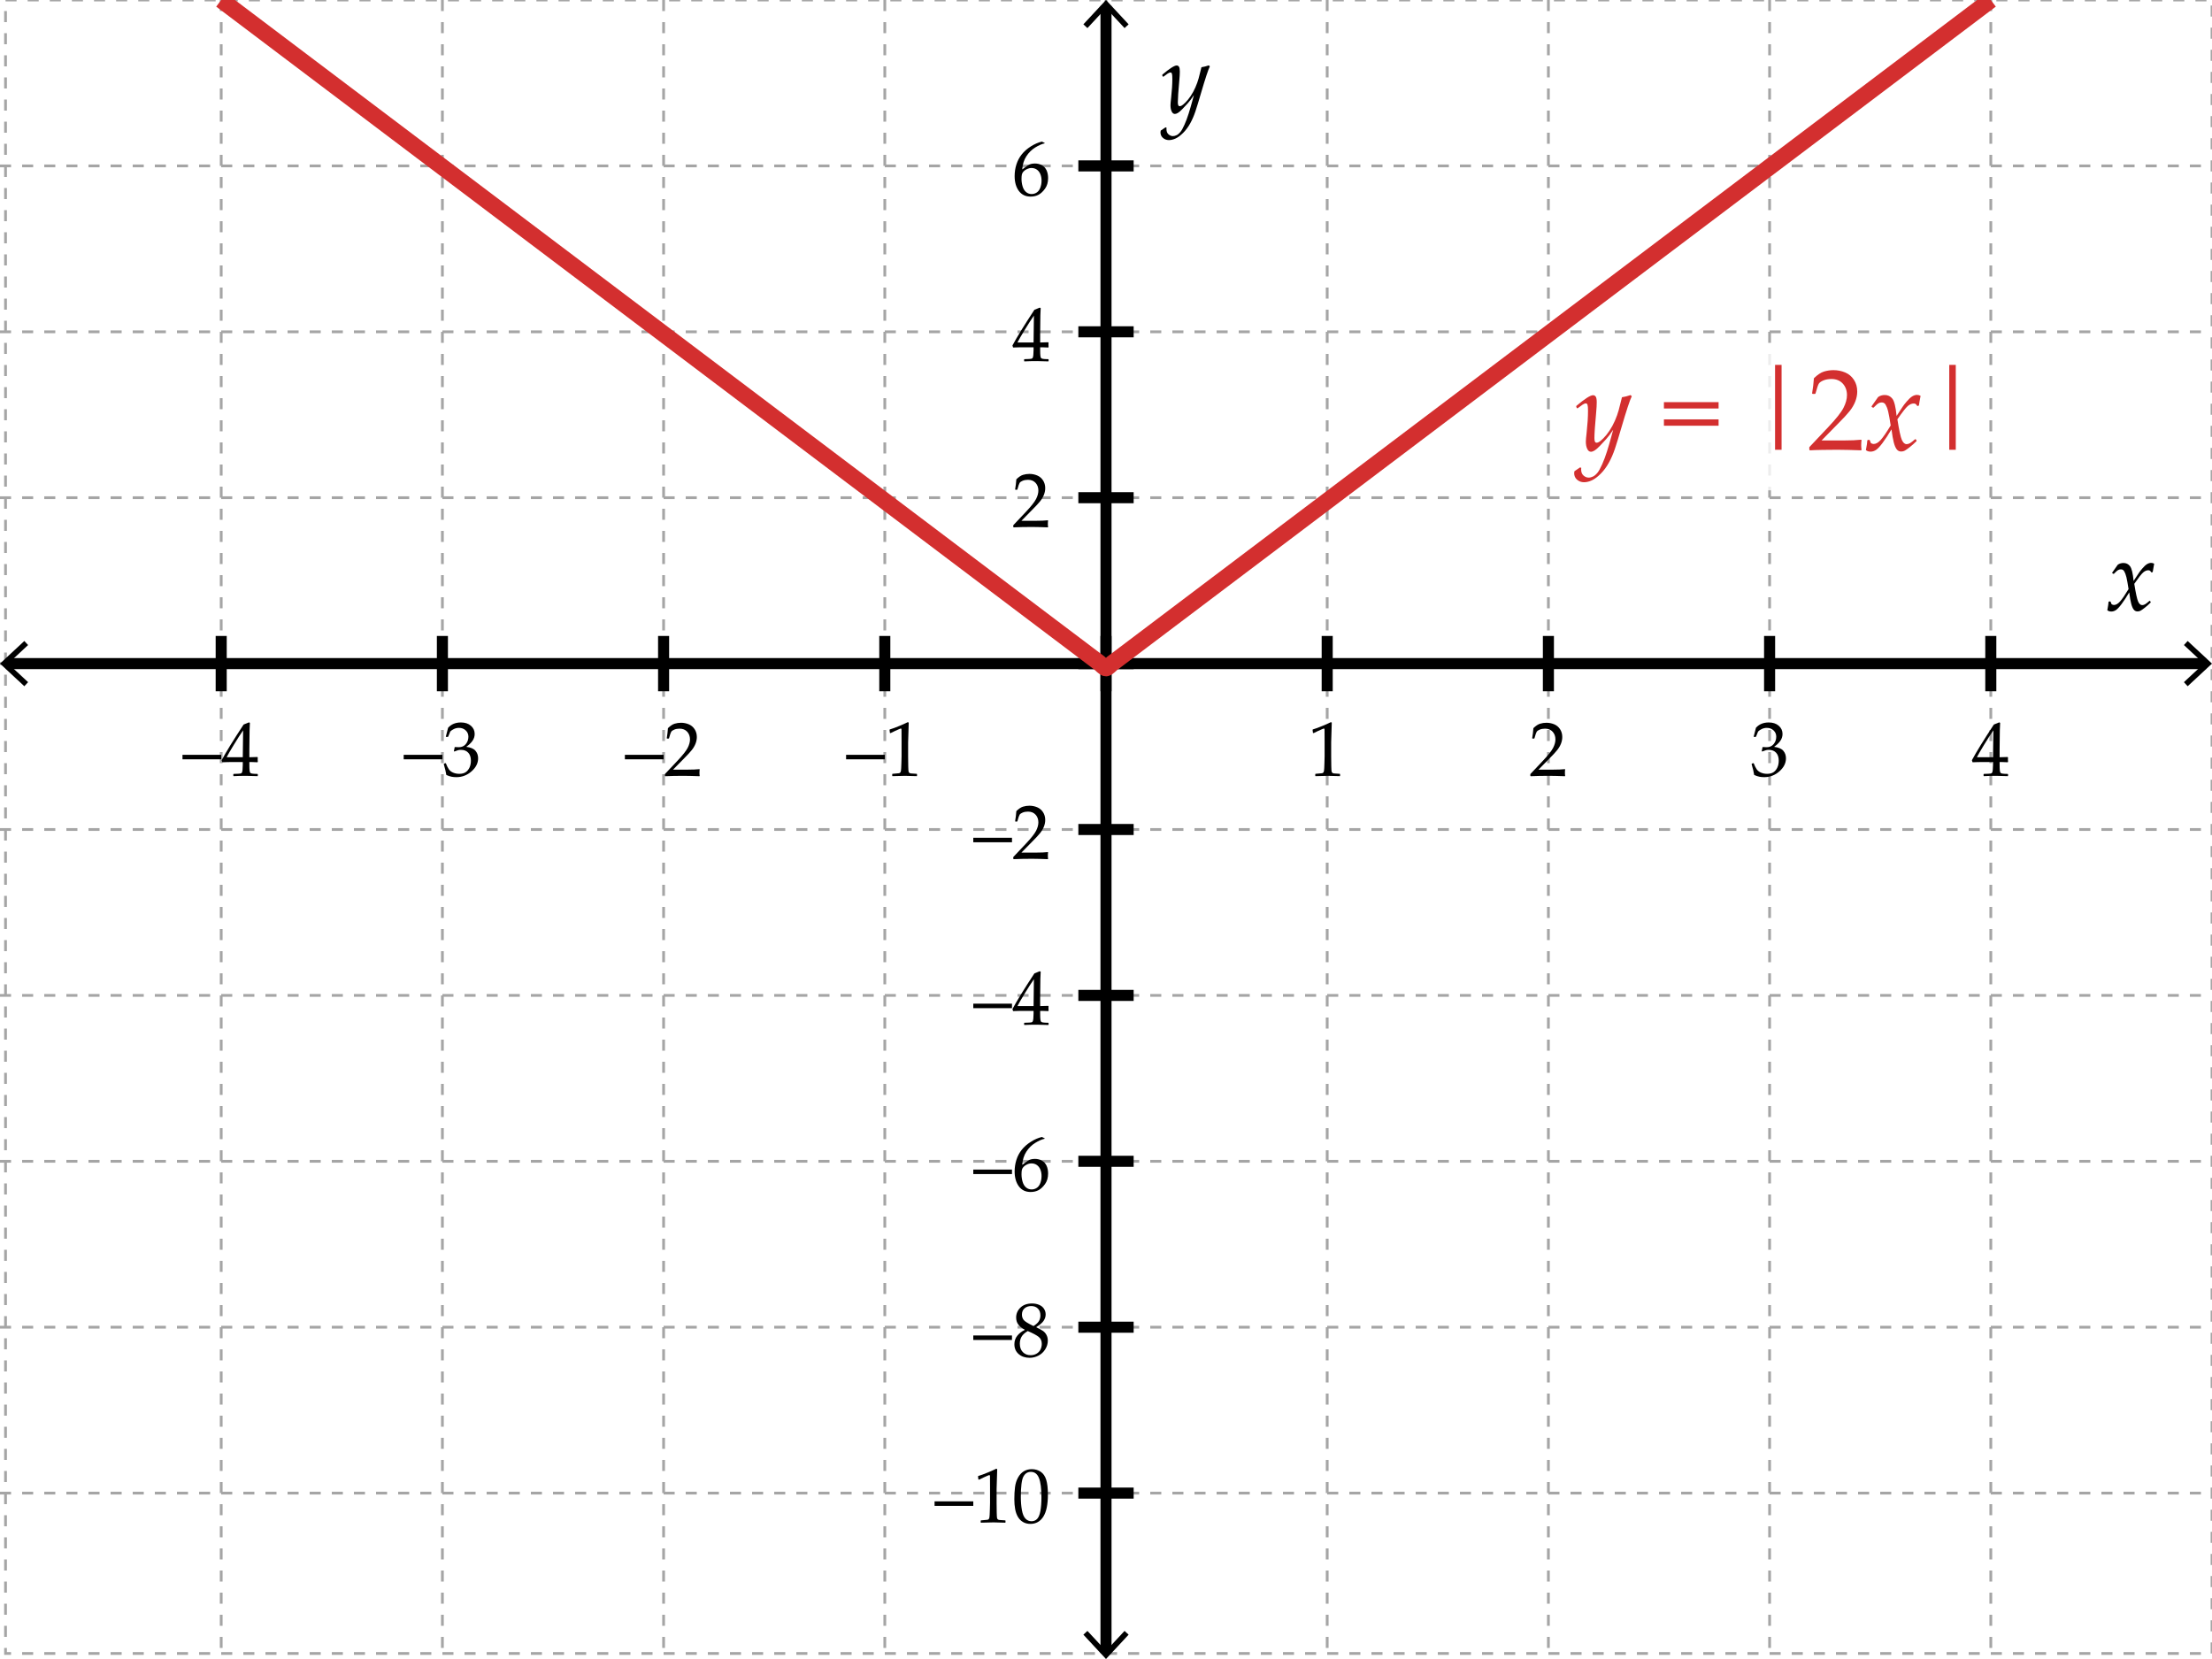 <?xml version="1.0" encoding="utf-8"?>
<!-- Generator: Adobe Illustrator 16.0.3, SVG Export Plug-In . SVG Version: 6.00 Build 0)  -->
<!DOCTYPE svg PUBLIC "-//W3C//DTD SVG 1.1//EN" "http://www.w3.org/Graphics/SVG/1.1/DTD/svg11.dtd">
<svg version="1.1" xmlns="http://www.w3.org/2000/svg" xmlns:xlink="http://www.w3.org/1999/xlink" x="0px" y="0px" width="400px"
	 height="300px" viewBox="0 0 400 300" enable-background="new 0 0 400 300" xml:space="preserve">
<g id="Background">
	<rect id="White_Background" fill="#FFFFFF" width="400" height="300"/>
</g>
<g id="Grids">
	<g id="Vertical_Grids">
		
			<line fill="#FFFFFF" stroke="#A5A5A5" stroke-width="0.5" stroke-miterlimit="10" stroke-dasharray="2" x1="40" y1="0" x2="40" y2="300"/>
		
			<line fill="#FFFFFF" stroke="#A5A5A5" stroke-width="0.5" stroke-miterlimit="10" stroke-dasharray="2" x1="80" y1="0" x2="80" y2="300"/>
		
			<line fill="#FFFFFF" stroke="#A5A5A5" stroke-width="0.5" stroke-miterlimit="10" stroke-dasharray="2" x1="120" y1="0" x2="120" y2="300"/>
		
			<line fill="#FFFFFF" stroke="#A5A5A5" stroke-width="0.5" stroke-miterlimit="10" stroke-dasharray="2" x1="160" y1="0" x2="160" y2="300"/>
		
			<line fill="#FFFFFF" stroke="#A5A5A5" stroke-width="0.5" stroke-miterlimit="10" stroke-dasharray="2" x1="200" y1="0" x2="200" y2="300"/>
		
			<line fill="#FFFFFF" stroke="#A5A5A5" stroke-width="0.5" stroke-miterlimit="10" stroke-dasharray="2" x1="240" y1="0" x2="240" y2="300"/>
		
			<line fill="#FFFFFF" stroke="#A5A5A5" stroke-width="0.5" stroke-miterlimit="10" stroke-dasharray="2" x1="280" y1="0" x2="280" y2="300"/>
		
			<line fill="#FFFFFF" stroke="#A5A5A5" stroke-width="0.5" stroke-miterlimit="10" stroke-dasharray="2" x1="320" y1="0" x2="320" y2="300"/>
		
			<line fill="#FFFFFF" stroke="#A5A5A5" stroke-width="0.5" stroke-miterlimit="10" stroke-dasharray="2" x1="360" y1="0" x2="360" y2="300"/>
	</g>
	<g id="Horizontal_Grids">
		
			<line fill="#FFFFFF" stroke="#A5A5A5" stroke-width="0.5" stroke-miterlimit="10" stroke-dasharray="2" x1="0" y1="270" x2="400" y2="270"/>
		
			<line fill="#FFFFFF" stroke="#A5A5A5" stroke-width="0.5" stroke-miterlimit="10" stroke-dasharray="2" x1="0" y1="240" x2="400" y2="240"/>
		
			<line fill="#FFFFFF" stroke="#A5A5A5" stroke-width="0.5" stroke-miterlimit="10" stroke-dasharray="2" x1="0" y1="210" x2="400" y2="210"/>
		
			<line fill="#FFFFFF" stroke="#A5A5A5" stroke-width="0.5" stroke-miterlimit="10" stroke-dasharray="2" x1="0" y1="180" x2="400" y2="180"/>
		
			<line fill="#FFFFFF" stroke="#A5A5A5" stroke-width="0.5" stroke-miterlimit="10" stroke-dasharray="2" x1="0" y1="150" x2="400" y2="150"/>
		
			<line fill="#FFFFFF" stroke="#A5A5A5" stroke-width="0.5" stroke-miterlimit="10" stroke-dasharray="2" x1="0" y1="120" x2="400" y2="120"/>
		
			<line fill="#FFFFFF" stroke="#A5A5A5" stroke-width="0.5" stroke-miterlimit="10" stroke-dasharray="2" x1="0" y1="90" x2="400" y2="90"/>
		
			<line fill="#FFFFFF" stroke="#A5A5A5" stroke-width="0.5" stroke-miterlimit="10" stroke-dasharray="2" x1="0" y1="60" x2="400" y2="60"/>
		
			<line fill="#FFFFFF" stroke="#A5A5A5" stroke-width="0.5" stroke-miterlimit="10" stroke-dasharray="2" x1="0" y1="30" x2="400" y2="30"/>
	</g>
	
		<rect id="Border_Grid" x="1" fill="none" stroke="#A5A5A5" stroke-width="0.5" stroke-miterlimit="10" stroke-dasharray="2" width="399" height="299"/>
</g>
<g id="Axes">
	<g id="x-Axis">
		<g>
			<line fill="none" stroke="#000000" stroke-width="2" stroke-miterlimit="10" x1="1.084" y1="120" x2="398.916" y2="120"/>
			<g>
				<polygon points="4.398,124.09 5.08,123.357 1.468,120.001 5.08,116.644 4.398,115.911 0,120.001 				"/>
			</g>
			<g>
				<polygon points="395.602,124.09 394.92,123.357 398.531,120.001 394.92,116.644 395.602,115.911 400,120.001 				"/>
			</g>
		</g>
	</g>
	<g id="y-Axis">
		<g>
			<line fill="none" stroke="#000000" stroke-width="2" stroke-miterlimit="10" x1="200" y1="1.084" x2="200" y2="298.916"/>
			<g>
				<polygon points="195.91,4.398 196.643,5.08 199.999,1.468 203.356,5.08 204.089,4.398 199.999,0 				"/>
			</g>
			<g>
				<polygon points="195.91,295.602 196.643,294.92 199.999,298.531 203.356,294.92 204.089,295.602 199.999,300 				"/>
			</g>
		</g>
	</g>
	<g id="x-Axis_Ticks">
		<line fill="#FFFFFF" stroke="#000000" stroke-width="2" stroke-miterlimit="10" x1="40" y1="125" x2="40" y2="115"/>
		<line fill="#FFFFFF" stroke="#000000" stroke-width="2" stroke-miterlimit="10" x1="80" y1="125" x2="80" y2="115"/>
		<line fill="#FFFFFF" stroke="#000000" stroke-width="2" stroke-miterlimit="10" x1="120" y1="125" x2="120" y2="115"/>
		<line fill="#FFFFFF" stroke="#000000" stroke-width="2" stroke-miterlimit="10" x1="160" y1="125" x2="160" y2="115"/>
		<line fill="#FFFFFF" stroke="#000000" stroke-width="2" stroke-miterlimit="10" x1="200" y1="125" x2="200" y2="115"/>
		<line fill="#FFFFFF" stroke="#000000" stroke-width="2" stroke-miterlimit="10" x1="240" y1="125" x2="240" y2="115"/>
		<line fill="#FFFFFF" stroke="#000000" stroke-width="2" stroke-miterlimit="10" x1="280" y1="125" x2="280" y2="115"/>
		<line fill="#FFFFFF" stroke="#000000" stroke-width="2" stroke-miterlimit="10" x1="320" y1="125" x2="320" y2="115"/>
		<line fill="#FFFFFF" stroke="#000000" stroke-width="2" stroke-miterlimit="10" x1="360" y1="125" x2="360" y2="115"/>
	</g>
	<g id="y-Axis_Ticks">
		<line fill="#FFFFFF" stroke="#000000" stroke-width="2" stroke-miterlimit="10" x1="195" y1="270" x2="205" y2="270"/>
		<line fill="#FFFFFF" stroke="#000000" stroke-width="2" stroke-miterlimit="10" x1="195" y1="240" x2="205" y2="240"/>
		<line fill="#FFFFFF" stroke="#000000" stroke-width="2" stroke-miterlimit="10" x1="195" y1="210" x2="205" y2="210"/>
		<line fill="#FFFFFF" stroke="#000000" stroke-width="2" stroke-miterlimit="10" x1="195" y1="180" x2="205" y2="180"/>
		<line fill="#FFFFFF" stroke="#000000" stroke-width="2" stroke-miterlimit="10" x1="195" y1="150" x2="205" y2="150"/>
		<line fill="#FFFFFF" stroke="#000000" stroke-width="2" stroke-miterlimit="10" x1="195" y1="120" x2="205" y2="120"/>
		<line fill="#FFFFFF" stroke="#000000" stroke-width="2" stroke-miterlimit="10" x1="195" y1="90" x2="205" y2="90"/>
		<line fill="#FFFFFF" stroke="#000000" stroke-width="2" stroke-miterlimit="10" x1="195" y1="60" x2="205" y2="60"/>
		<line fill="#FFFFFF" stroke="#000000" stroke-width="2" stroke-miterlimit="10" x1="195" y1="30" x2="205" y2="30"/>
	</g>
</g>
<g id="Labels">
	<g id="x-Axis_Label">
		<path d="M381.07,110.348c0.141-0.75,0.214-1.248,0.22-1.494l0.053-0.07l0.229-0.035l0.088,0.053l0.176,0.448
			c0.146,0.1,0.287,0.149,0.422,0.149c0.369,0,0.744-0.215,1.125-0.646s0.891-1.173,1.529-2.228c-0.029-0.193-0.1-0.62-0.211-1.279
			s-0.234-1.159-0.369-1.499s-0.263-0.557-0.382-0.65c-0.121-0.094-0.26-0.141-0.418-0.141c-0.199,0-0.373,0.045-0.523,0.136
			c-0.148,0.091-0.335,0.25-0.558,0.479c-0.117,0.117-0.179,0.179-0.185,0.185l-0.088,0.018l-0.211-0.123l-0.018-0.097l1.011-1.433
			c0.299-0.211,0.645-0.316,1.037-0.316c0.486,0,0.879,0.193,1.178,0.58s0.516,1.274,0.65,2.663l0.94-1.424
			c0.094-0.158,0.302-0.428,0.624-0.809s0.609-0.647,0.861-0.8s0.501-0.229,0.747-0.229c0.188,0,0.369,0.05,0.545,0.149
			c-0.135,0.691-0.22,1.181-0.255,1.468l-0.062,0.07l-0.141,0.035l-0.088-0.044c-0.076-0.129-0.15-0.218-0.225-0.268
			c-0.072-0.05-0.174-0.075-0.303-0.075c-0.305,0-0.611,0.133-0.918,0.4c-0.309,0.267-0.843,0.951-1.604,2.052
			c0.27,1.705,0.503,2.773,0.698,3.204c0.197,0.431,0.441,0.646,0.734,0.646c0.17,0,0.344-0.051,0.523-0.154
			c0.178-0.103,0.44-0.306,0.786-0.611l0.105,0.009l0.123,0.185l-0.009,0.105c-0.375,0.369-0.729,0.683-1.059,0.94
			c-0.332,0.258-0.58,0.434-0.748,0.527c-0.166,0.094-0.355,0.141-0.566,0.141c-0.287,0-0.519-0.114-0.694-0.343
			s-0.325-0.577-0.448-1.046s-0.243-1.151-0.36-2.048c-0.498,0.838-0.958,1.538-1.38,2.101s-0.766,0.929-1.033,1.099
			c-0.266,0.17-0.543,0.255-0.83,0.255C381.498,110.585,381.258,110.506,381.07,110.348z"/>
	</g>
	<g id="y-Axis_Label">
		<path d="M209.895,23.617l0.87-0.589l0.185,0.062c-0.012,0.094-0.018,0.176-0.018,0.246c0,0.422,0.123,0.74,0.369,0.954
			s0.51,0.321,0.791,0.321c0.223,0,0.449-0.057,0.682-0.171c0.23-0.114,0.457-0.303,0.676-0.567
			c0.221-0.264,0.468-0.706,0.743-1.327s0.526-1.291,0.751-2.008c0.227-0.718,0.444-1.466,0.655-2.246l0.299-1.099
			c-0.398,0.609-0.765,1.099-1.099,1.468s-0.662,0.721-0.984,1.055s-0.589,0.565-0.8,0.694s-0.398,0.193-0.563,0.193
			c-0.246,0-0.439-0.151-0.58-0.453s-0.211-0.675-0.211-1.121c0-0.229,0.041-0.697,0.123-1.406c0.141-1.283,0.211-2.396,0.211-3.34
			c0-0.486-0.024-0.804-0.075-0.954c-0.049-0.149-0.136-0.224-0.259-0.224c-0.135,0-0.305,0.067-0.51,0.202
			s-0.463,0.322-0.773,0.563l-0.114-0.035l-0.097-0.211l0.026-0.132c1.307-1.102,2.168-1.652,2.584-1.652
			c0.176,0,0.314,0.076,0.418,0.229c0.102,0.152,0.153,0.439,0.153,0.861c0,0.398-0.029,0.92-0.088,1.564
			c-0.182,1.992-0.272,3.322-0.272,3.99c0,0.234,0.025,0.413,0.074,0.536c0.051,0.123,0.14,0.185,0.269,0.185
			c0.088,0,0.204-0.035,0.347-0.105c0.145-0.07,0.374-0.261,0.69-0.571s0.633-0.702,0.949-1.173s0.599-0.992,0.849-1.56
			c0.248-0.568,0.443-1.11,0.584-1.626s0.311-1.187,0.51-2.013c0.398-0.059,0.841-0.17,1.327-0.334l0.193,0.176
			c-0.293,0.586-0.832,2.218-1.617,4.896c-0.398,1.377-0.731,2.462-0.997,3.256c-0.268,0.794-0.582,1.518-0.945,2.171
			s-0.785,1.22-1.266,1.701s-0.934,0.819-1.357,1.015c-0.426,0.196-0.831,0.294-1.218,0.294c-0.416,0-0.774-0.13-1.077-0.391
			c-0.301-0.261-0.452-0.602-0.452-1.024C209.851,23.828,209.865,23.729,209.895,23.617z"/>
	</g>
	<g id="x-Axis_Labels">
		<g>
			<path d="M33,137.308v-0.813h7v0.813H33z"/>
			<path d="M42.249,140.35l-0.055-0.055v-0.294l0.055-0.055c0.674-0.018,1.074-0.039,1.2-0.062s0.218-0.071,0.277-0.144
				s0.104-0.25,0.133-0.533s0.044-0.583,0.044-0.902V137.8h-1.497c-0.871,0-1.606,0.014-2.208,0.041l-0.116-0.369
				c0.793-1.486,2.117-3.637,3.972-6.453l0.964-0.39l0.171,0.082c-0.05,0.775-0.075,1.734-0.075,2.878l-0.021,1.928v1.415
				c0.629-0.004,1.114-0.018,1.456-0.041l0.062,0.068c-0.009,0.173-0.014,0.298-0.014,0.376c0.004,0.15,0.011,0.298,0.021,0.444
				l-0.068,0.062c-0.442-0.027-0.811-0.041-1.107-0.041h-0.349v0.458c0,0.51,0.014,0.873,0.041,1.087s0.071,0.352,0.13,0.414
				s0.179,0.107,0.359,0.137s0.491,0.047,0.933,0.051l0.062,0.055v0.294l-0.055,0.055c-0.802-0.037-1.474-0.055-2.017-0.055
				C43.662,140.295,42.896,140.313,42.249,140.35z M40.984,136.932h2.919l0.062-4.86c-0.438,0.625-0.989,1.481-1.654,2.57
				S41.203,136.494,40.984,136.932z"/>
		</g>
		<g>
			<path d="M73,137.308v-0.813h7v0.813H73z"/>
			<path d="M80.711,140.138c-0.082-0.538-0.235-1.185-0.458-1.941l0.034-0.103l0.253-0.096l0.096,0.048
				c0.16,0.419,0.331,0.766,0.513,1.039s0.444,0.483,0.786,0.629s0.711,0.219,1.107,0.219c0.501,0,0.899-0.105,1.193-0.314
				s0.521-0.495,0.68-0.854s0.239-0.766,0.239-1.217c0-0.606-0.158-1.083-0.475-1.429s-0.755-0.52-1.316-0.52
				c-0.191,0-0.362,0.018-0.513,0.055s-0.383,0.119-0.697,0.246l-0.075-0.068l0.15-0.745c0.369,0.023,0.615,0.034,0.738,0.034
				c0.533,0,0.956-0.189,1.268-0.567s0.468-0.825,0.468-1.34c0-0.451-0.163-0.83-0.489-1.135s-0.728-0.458-1.207-0.458
				c-0.314,0-0.612,0.064-0.892,0.191s-0.512,0.283-0.694,0.465c-0.078,0.155-0.201,0.46-0.369,0.916l-0.068,0.062h-0.308
				l-0.055-0.062l0.41-1.586c0.57-0.643,1.342-0.964,2.317-0.964c0.743,0,1.343,0.197,1.801,0.591s0.687,0.89,0.687,1.487
				c0,0.456-0.134,0.874-0.403,1.254s-0.643,0.739-1.121,1.077c0.789,0.096,1.343,0.332,1.665,0.708s0.482,0.831,0.482,1.364
				c0,0.875-0.396,1.662-1.189,2.362s-1.709,1.049-2.748,1.049c-0.31,0-0.599-0.026-0.868-0.079S81.071,140.297,80.711,140.138z"/>
		</g>
		<g>
			<path d="M113,137.308v-0.813h7v0.813H113z"/>
			<path d="M120.314,140.363l-0.082-0.068v-0.314l2.29-2.427c0.943-0.998,1.554-1.771,1.832-2.317s0.417-1.057,0.417-1.531
				c0-0.556-0.168-1.019-0.506-1.388s-0.793-0.554-1.367-0.554c-0.369,0-0.69,0.057-0.964,0.171s-0.457,0.242-0.55,0.383
				s-0.229,0.538-0.407,1.189l-0.062,0.055h-0.28l-0.068-0.062c0.105-0.615,0.178-1.224,0.219-1.825
				c0.428-0.419,0.828-0.687,1.2-0.803s0.76-0.174,1.166-0.174c0.483,0,0.946,0.091,1.388,0.273s0.797,0.478,1.066,0.885
				s0.403,0.881,0.403,1.418c0,0.401-0.079,0.803-0.236,1.207s-0.387,0.793-0.69,1.169s-0.717,0.826-1.241,1.35l-2.133,2.174h2.7
				c0.83,0,1.52-0.03,2.071-0.089l0.048,0.055c-0.027,0.155-0.041,0.358-0.041,0.608c0,0.228,0.014,0.408,0.041,0.54l-0.048,0.075
				c-0.328-0.018-0.832-0.034-1.511-0.048s-1.128-0.021-1.347-0.021c-0.442,0-1.037,0.006-1.784,0.017
				S120.583,140.34,120.314,140.363z"/>
		</g>
		<g>
			<path d="M153,137.308v-0.813h7v0.813H153z"/>
			<path d="M161.046,132.57l-0.123-0.041l-0.068-0.561l0.068-0.068c0.456-0.132,1.032-0.344,1.729-0.636s1.196-0.515,1.497-0.67
				l0.178,0.068c-0.073,1.996-0.109,3.195-0.109,3.596v2.536c0,0.625,0.007,1.211,0.021,1.76s0.034,0.873,0.062,0.971
				s0.074,0.174,0.14,0.229s0.158,0.09,0.277,0.106s0.472,0.04,1.06,0.072l0.048,0.055v0.308l-0.048,0.055
				c-0.998-0.037-1.702-0.055-2.112-0.055c-0.31,0-1.069,0.018-2.276,0.055l-0.048-0.055v-0.308l0.055-0.055
				c0.684-0.05,1.074-0.086,1.172-0.109s0.173-0.063,0.226-0.12s0.095-0.165,0.126-0.325s0.058-0.631,0.079-1.415
				s0.031-1.185,0.031-1.203v-2.693c0-1.322-0.003-2.04-0.01-2.153s-0.047-0.171-0.12-0.171c-0.018,0-0.043,0.004-0.075,0.014
				s-0.132,0.05-0.301,0.123l-0.677,0.301C161.563,132.304,161.296,132.434,161.046,132.57z"/>
		</g>
		<g>
		</g>
		<g>
			<path d="M237.546,132.57l-0.123-0.041l-0.068-0.561l0.068-0.068c0.456-0.132,1.032-0.344,1.729-0.636s1.196-0.515,1.497-0.67
				l0.178,0.068c-0.073,1.996-0.109,3.195-0.109,3.596v2.536c0,0.625,0.007,1.211,0.021,1.76s0.034,0.873,0.062,0.971
				s0.074,0.174,0.14,0.229c0.066,0.055,0.158,0.09,0.277,0.106s0.472,0.04,1.06,0.072l0.048,0.055v0.308l-0.048,0.055
				c-0.998-0.037-1.702-0.055-2.112-0.055c-0.311,0-1.068,0.018-2.276,0.055l-0.048-0.055v-0.308l0.055-0.055
				c0.684-0.05,1.074-0.086,1.172-0.109c0.099-0.023,0.174-0.063,0.227-0.12c0.052-0.057,0.094-0.165,0.126-0.325
				s0.058-0.631,0.079-1.415c0.02-0.784,0.03-1.185,0.03-1.203v-2.693c0-1.322-0.003-2.04-0.011-2.153
				c-0.006-0.114-0.047-0.171-0.119-0.171c-0.018,0-0.043,0.004-0.075,0.014s-0.132,0.05-0.301,0.123l-0.677,0.301
				C238.063,132.304,237.797,132.434,237.546,132.57z"/>
		</g>
		<g>
			<path d="M276.814,140.363l-0.082-0.068v-0.314l2.29-2.427c0.943-0.998,1.554-1.771,1.832-2.317s0.417-1.057,0.417-1.531
				c0-0.556-0.168-1.019-0.506-1.388s-0.793-0.554-1.367-0.554c-0.369,0-0.69,0.057-0.964,0.171s-0.457,0.242-0.55,0.383
				c-0.094,0.141-0.229,0.538-0.407,1.189l-0.062,0.055h-0.28l-0.068-0.062c0.104-0.615,0.178-1.224,0.219-1.825
				c0.429-0.419,0.828-0.687,1.2-0.803c0.371-0.116,0.76-0.174,1.165-0.174c0.483,0,0.946,0.091,1.388,0.273
				s0.797,0.478,1.066,0.885s0.403,0.881,0.403,1.418c0,0.401-0.079,0.803-0.235,1.207c-0.158,0.403-0.388,0.793-0.691,1.169
				c-0.303,0.376-0.717,0.826-1.24,1.35l-2.133,2.174h2.7c0.829,0,1.521-0.03,2.071-0.089l0.048,0.055
				c-0.027,0.155-0.041,0.358-0.041,0.608c0,0.228,0.014,0.408,0.041,0.54l-0.048,0.075c-0.328-0.018-0.832-0.034-1.511-0.048
				s-1.128-0.021-1.347-0.021c-0.441,0-1.037,0.006-1.784,0.017S277.084,140.34,276.814,140.363z"/>
		</g>
		<g>
			<path d="M317.211,140.138c-0.082-0.538-0.234-1.185-0.458-1.941l0.034-0.103l0.253-0.096l0.096,0.048
				c0.159,0.419,0.331,0.766,0.513,1.039s0.444,0.483,0.786,0.629s0.711,0.219,1.107,0.219c0.501,0,0.899-0.105,1.192-0.314
				c0.295-0.209,0.521-0.495,0.681-0.854s0.239-0.766,0.239-1.217c0-0.606-0.158-1.083-0.475-1.429
				c-0.317-0.346-0.756-0.52-1.316-0.52c-0.191,0-0.362,0.018-0.513,0.055s-0.383,0.119-0.697,0.246l-0.075-0.068l0.15-0.745
				c0.369,0.023,0.615,0.034,0.738,0.034c0.533,0,0.956-0.189,1.268-0.567c0.313-0.378,0.469-0.825,0.469-1.34
				c0-0.451-0.163-0.83-0.488-1.135c-0.326-0.305-0.729-0.458-1.207-0.458c-0.314,0-0.611,0.064-0.893,0.191
				c-0.279,0.127-0.512,0.283-0.693,0.465c-0.078,0.155-0.201,0.46-0.369,0.916l-0.068,0.062h-0.308l-0.055-0.062l0.41-1.586
				c0.569-0.643,1.343-0.964,2.317-0.964c0.742,0,1.344,0.197,1.801,0.591c0.459,0.394,0.688,0.89,0.688,1.487
				c0,0.456-0.135,0.874-0.403,1.254s-0.643,0.739-1.121,1.077c0.788,0.096,1.343,0.332,1.665,0.708
				c0.32,0.376,0.481,0.831,0.481,1.364c0,0.875-0.396,1.662-1.189,2.362s-1.709,1.049-2.748,1.049c-0.31,0-0.599-0.026-0.868-0.079
				S317.57,140.297,317.211,140.138z"/>
		</g>
		<g>
			<path d="M358.749,140.35l-0.055-0.055v-0.294l0.055-0.055c0.675-0.018,1.074-0.039,1.2-0.062
				c0.125-0.023,0.217-0.071,0.276-0.144s0.104-0.25,0.134-0.533c0.029-0.283,0.044-0.583,0.044-0.902V137.8h-1.497
				c-0.871,0-1.606,0.014-2.208,0.041l-0.116-0.369c0.793-1.486,2.117-3.637,3.972-6.453l0.964-0.39l0.171,0.082
				c-0.05,0.775-0.075,1.734-0.075,2.878l-0.021,1.928v1.415c0.629-0.004,1.114-0.018,1.456-0.041l0.062,0.068
				c-0.009,0.173-0.014,0.298-0.014,0.376c0.005,0.15,0.011,0.298,0.021,0.444l-0.068,0.062c-0.441-0.027-0.811-0.041-1.107-0.041
				h-0.349v0.458c0,0.51,0.014,0.873,0.041,1.087s0.071,0.352,0.13,0.414s0.179,0.107,0.359,0.137c0.18,0.03,0.49,0.047,0.933,0.051
				l0.062,0.055v0.294l-0.055,0.055c-0.803-0.037-1.475-0.055-2.017-0.055C360.162,140.295,359.396,140.313,358.749,140.35z
				 M357.484,136.932h2.919l0.062-4.86c-0.438,0.625-0.988,1.481-1.654,2.57S357.703,136.494,357.484,136.932z"/>
		</g>
	</g>
	<g id="y-Axis_Labels">
		<g>
			<path d="M169,272.308v-0.813h7v0.813H169z"/>
			<path d="M177.046,267.57l-0.123-0.041l-0.068-0.561l0.068-0.068c0.456-0.133,1.032-0.344,1.729-0.636s1.196-0.515,1.497-0.67
				l0.178,0.068c-0.073,1.996-0.109,3.194-0.109,3.596v2.536c0,0.625,0.007,1.211,0.021,1.76c0.014,0.55,0.034,0.873,0.062,0.971
				c0.027,0.099,0.074,0.175,0.14,0.229s0.158,0.09,0.277,0.106c0.119,0.016,0.472,0.039,1.06,0.071l0.048,0.055v0.308l-0.048,0.055
				c-0.998-0.037-1.702-0.055-2.112-0.055c-0.31,0-1.069,0.018-2.276,0.055l-0.048-0.055v-0.308l0.055-0.055
				c0.684-0.05,1.074-0.087,1.172-0.109s0.173-0.063,0.226-0.12c0.052-0.057,0.095-0.164,0.126-0.324s0.058-0.631,0.079-1.415
				s0.031-1.185,0.031-1.203v-2.693c0-1.321-0.003-2.04-0.01-2.153s-0.047-0.171-0.12-0.171c-0.018,0-0.043,0.005-0.075,0.014
				s-0.132,0.05-0.301,0.123l-0.677,0.301C177.563,267.304,177.296,267.434,177.046,267.57z"/>
			<path d="M183.424,271.118c0-0.812,0.041-1.542,0.123-2.19c0.082-0.65,0.263-1.229,0.543-1.736
				c0.28-0.509,0.631-0.889,1.053-1.143c0.421-0.252,0.901-0.379,1.439-0.379c0.611,0,1.147,0.157,1.61,0.472
				s0.795,0.798,0.998,1.449s0.304,1.538,0.304,2.659c0,1.822-0.279,3.165-0.837,4.026s-1.332,1.292-2.321,1.292
				c-0.497,0-0.936-0.107-1.316-0.321s-0.693-0.524-0.937-0.93s-0.415-0.884-0.513-1.436S183.424,271.742,183.424,271.118z
				 M184.6,270.722c0,0.866,0.065,1.654,0.195,2.365s0.346,1.223,0.649,1.534c0.303,0.313,0.664,0.469,1.083,0.469
				c0.406,0,0.744-0.139,1.015-0.417s0.469-0.755,0.595-1.429s0.188-1.508,0.188-2.502c0-1.559-0.148-2.711-0.444-3.459
				s-0.786-1.121-1.47-1.121c-0.597,0-1.048,0.289-1.354,0.868S184.6,268.84,184.6,270.722z"/>
		</g>
		<g>
			<path d="M176,242.308v-0.813h7v0.813H176z"/>
			<path d="M185.297,240.448c-0.506-0.269-0.89-0.577-1.152-0.927c-0.262-0.348-0.393-0.771-0.393-1.268
				c0-0.697,0.257-1.295,0.772-1.795c0.515-0.498,1.217-0.748,2.105-0.748c0.451,0,0.869,0.078,1.254,0.236
				c0.385,0.156,0.683,0.392,0.892,0.703c0.209,0.313,0.314,0.66,0.314,1.043c0,0.4-0.123,0.785-0.369,1.152
				c-0.246,0.366-0.681,0.738-1.306,1.117v0.062c0.533,0.255,0.929,0.472,1.186,0.649s0.468,0.418,0.632,0.721
				c0.164,0.304,0.246,0.653,0.246,1.05c0,0.542-0.156,1.063-0.468,1.562c-0.312,0.5-0.724,0.879-1.234,1.139
				s-1.039,0.39-1.586,0.39c-0.797,0-1.456-0.224-1.976-0.67s-0.779-1.042-0.779-1.784c0-0.602,0.179-1.12,0.537-1.555
				c0.358-0.436,0.799-0.773,1.323-1.016V240.448z M185.851,240.694c-0.538,0.319-0.912,0.662-1.121,1.028
				c-0.209,0.367-0.314,0.783-0.314,1.248c0,0.652,0.182,1.163,0.547,1.535c0.365,0.371,0.834,0.557,1.408,0.557
				c0.392,0,0.748-0.092,1.066-0.273s0.557-0.432,0.714-0.748c0.157-0.317,0.236-0.662,0.236-1.036c0-0.538-0.188-0.957-0.564-1.258
				S186.79,241.096,185.851,240.694z M186.89,239.792c0.488-0.306,0.818-0.612,0.991-0.919c0.173-0.309,0.26-0.64,0.26-0.995
				c0-0.524-0.15-0.938-0.451-1.244s-0.704-0.458-1.21-0.458c-0.483,0-0.884,0.136-1.203,0.406c-0.319,0.271-0.479,0.65-0.479,1.139
				c0,0.369,0.104,0.689,0.311,0.961C185.316,238.952,185.91,239.322,186.89,239.792z"/>
		</g>
		<g>
			<path d="M176,212.308v-0.813h7v0.813H176z"/>
			<path d="M188.906,205.841v0.082c-0.497,0.104-1.063,0.353-1.699,0.745s-1.17,0.918-1.603,1.579s-0.684,1.458-0.752,2.393
				c0.155-0.109,0.333-0.241,0.533-0.396c0.26-0.196,0.45-0.331,0.571-0.403s0.283-0.137,0.485-0.191s0.437-0.082,0.701-0.082
				c0.469,0,0.891,0.104,1.265,0.311c0.374,0.208,0.654,0.514,0.841,0.916c0.187,0.404,0.28,0.875,0.28,1.412
				c0,0.762-0.185,1.398-0.554,1.91c-0.369,0.514-0.761,0.88-1.176,1.102c-0.415,0.221-0.891,0.331-1.429,0.331
				c-0.916,0-1.627-0.343-2.133-1.028c-0.506-0.687-0.759-1.578-0.759-2.677c0-0.729,0.106-1.43,0.318-2.103
				c0.212-0.672,0.534-1.28,0.967-1.824c0.433-0.545,0.985-1.029,1.658-1.453s1.334-0.711,1.986-0.861L188.906,205.841z
				 M184.723,212.362c0,0.451,0.065,0.897,0.195,1.34s0.338,0.784,0.625,1.025s0.625,0.362,1.012,0.362
				c0.333,0,0.64-0.094,0.923-0.28s0.498-0.479,0.646-0.878c0.148-0.399,0.222-0.82,0.222-1.262s-0.073-0.838-0.219-1.186
				c-0.146-0.35-0.358-0.62-0.636-0.814c-0.278-0.193-0.602-0.29-0.971-0.29c-0.273,0-0.547,0.065-0.82,0.198
				s-0.484,0.283-0.632,0.451s-0.243,0.348-0.284,0.537C184.743,211.755,184.723,212.021,184.723,212.362z"/>
		</g>
		<g>
			<path d="M176,182.308v-0.813h7v0.813H176z"/>
			<path d="M185.249,185.35l-0.055-0.055v-0.294l0.055-0.055c0.674-0.019,1.074-0.038,1.2-0.062s0.218-0.07,0.277-0.144
				s0.104-0.251,0.133-0.533s0.044-0.583,0.044-0.902V182.8h-1.497c-0.871,0-1.606,0.014-2.208,0.041l-0.116-0.369
				c0.793-1.485,2.117-3.637,3.972-6.453l0.964-0.39l0.171,0.082c-0.05,0.775-0.075,1.734-0.075,2.878l-0.021,1.928v1.415
				c0.629-0.004,1.114-0.018,1.456-0.041l0.062,0.068c-0.009,0.174-0.014,0.299-0.014,0.376c0.004,0.15,0.011,0.298,0.021,0.444
				l-0.068,0.062c-0.442-0.027-0.811-0.041-1.107-0.041h-0.349v0.458c0,0.51,0.014,0.873,0.041,1.087s0.071,0.353,0.13,0.413
				c0.059,0.063,0.179,0.107,0.359,0.137c0.18,0.03,0.491,0.047,0.933,0.052l0.062,0.055v0.294l-0.055,0.055
				c-0.802-0.037-1.474-0.055-2.017-0.055C186.662,185.295,185.896,185.313,185.249,185.35z M183.984,181.932h2.919l0.062-4.86
				c-0.438,0.624-0.989,1.481-1.654,2.57S184.203,181.494,183.984,181.932z"/>
		</g>
		<g>
			<path d="M176,152.308v-0.813h7v0.813H176z"/>
			<path d="M183.314,155.363l-0.082-0.068v-0.314l2.29-2.427c0.943-0.998,1.554-1.771,1.832-2.317s0.417-1.057,0.417-1.531
				c0-0.556-0.168-1.019-0.506-1.388s-0.793-0.554-1.367-0.554c-0.369,0-0.69,0.057-0.964,0.171s-0.457,0.242-0.55,0.383
				s-0.229,0.538-0.407,1.189l-0.062,0.055h-0.28l-0.068-0.062c0.105-0.615,0.178-1.224,0.219-1.825
				c0.428-0.419,0.828-0.687,1.2-0.803s0.76-0.174,1.166-0.174c0.483,0,0.946,0.091,1.388,0.273s0.797,0.478,1.066,0.885
				s0.403,0.881,0.403,1.418c0,0.401-0.079,0.803-0.236,1.207s-0.387,0.793-0.69,1.169c-0.303,0.375-0.717,0.827-1.241,1.35
				l-2.133,2.174h2.7c0.83,0,1.52-0.029,2.071-0.089l0.048,0.055c-0.027,0.155-0.041,0.358-0.041,0.608
				c0,0.229,0.014,0.408,0.041,0.54l-0.048,0.075c-0.328-0.018-0.832-0.034-1.511-0.048s-1.128-0.021-1.347-0.021
				c-0.442,0-1.037,0.006-1.784,0.018C184.091,155.323,183.583,155.34,183.314,155.363z"/>
		</g>
		<g>
		</g>
		<g>
			<path d="M183.314,95.363l-0.082-0.068V94.98l2.29-2.427c0.943-0.998,1.554-1.771,1.832-2.317s0.417-1.057,0.417-1.531
				c0-0.556-0.168-1.019-0.506-1.388s-0.793-0.554-1.367-0.554c-0.369,0-0.69,0.057-0.964,0.171s-0.457,0.242-0.55,0.383
				s-0.229,0.538-0.407,1.189l-0.062,0.055h-0.28l-0.068-0.062c0.105-0.615,0.178-1.224,0.219-1.825
				c0.428-0.419,0.828-0.687,1.2-0.803s0.76-0.174,1.166-0.174c0.483,0,0.946,0.091,1.388,0.273s0.797,0.478,1.066,0.885
				s0.403,0.881,0.403,1.418c0,0.401-0.079,0.803-0.236,1.207s-0.387,0.793-0.69,1.169s-0.717,0.826-1.241,1.35l-2.133,2.174h2.7
				c0.83,0,1.52-0.03,2.071-0.089l0.048,0.055c-0.027,0.155-0.041,0.358-0.041,0.608c0,0.228,0.014,0.408,0.041,0.54l-0.048,0.075
				c-0.328-0.018-0.832-0.034-1.511-0.048s-1.128-0.021-1.347-0.021c-0.442,0-1.037,0.006-1.784,0.017S183.583,95.34,183.314,95.363
				z"/>
		</g>
		<g>
			<path d="M185.249,65.35l-0.055-0.055v-0.294l0.055-0.055c0.674-0.018,1.074-0.039,1.2-0.062s0.218-0.071,0.277-0.144
				s0.104-0.25,0.133-0.533s0.044-0.583,0.044-0.902V62.8h-1.497c-0.871,0-1.606,0.014-2.208,0.041l-0.116-0.369
				c0.793-1.486,2.117-3.637,3.972-6.453l0.964-0.39l0.171,0.082c-0.05,0.775-0.075,1.734-0.075,2.878l-0.021,1.928v1.415
				c0.629-0.004,1.114-0.018,1.456-0.041l0.062,0.068c-0.009,0.173-0.014,0.298-0.014,0.376c0.004,0.15,0.011,0.298,0.021,0.444
				l-0.068,0.062c-0.442-0.027-0.811-0.041-1.107-0.041h-0.349v0.458c0,0.51,0.014,0.873,0.041,1.087s0.071,0.352,0.13,0.414
				s0.179,0.107,0.359,0.137s0.491,0.047,0.933,0.051l0.062,0.055v0.294l-0.055,0.055c-0.802-0.037-1.474-0.055-2.017-0.055
				C186.662,65.295,185.896,65.313,185.249,65.35z M183.984,61.932h2.919l0.062-4.86c-0.438,0.625-0.989,1.481-1.654,2.57
				S184.203,61.494,183.984,61.932z"/>
		</g>
		<g>
			<path d="M188.906,25.841v0.082c-0.497,0.105-1.063,0.353-1.699,0.745s-1.17,0.918-1.603,1.579s-0.684,1.458-0.752,2.393
				c0.155-0.109,0.333-0.242,0.533-0.396c0.26-0.196,0.45-0.331,0.571-0.403s0.283-0.137,0.485-0.191s0.437-0.082,0.701-0.082
				c0.469,0,0.891,0.104,1.265,0.311s0.654,0.513,0.841,0.916s0.28,0.874,0.28,1.412c0,0.761-0.185,1.398-0.554,1.911
				s-0.761,0.879-1.176,1.101s-0.891,0.332-1.429,0.332c-0.916,0-1.627-0.343-2.133-1.029s-0.759-1.578-0.759-2.676
				c0-0.729,0.106-1.43,0.318-2.102s0.534-1.281,0.967-1.825s0.985-1.029,1.658-1.453s1.334-0.711,1.986-0.861L188.906,25.841z
				 M184.723,32.362c0,0.451,0.065,0.898,0.195,1.34s0.338,0.784,0.625,1.025s0.625,0.362,1.012,0.362
				c0.333,0,0.64-0.093,0.923-0.28s0.498-0.479,0.646-0.878s0.222-0.819,0.222-1.261s-0.073-0.837-0.219-1.186
				s-0.358-0.62-0.636-0.813s-0.602-0.291-0.971-0.291c-0.273,0-0.547,0.066-0.82,0.198s-0.484,0.283-0.632,0.451
				s-0.243,0.348-0.284,0.537S184.723,32.021,184.723,32.362z"/>
		</g>
	</g>
</g>
<g id="_x31_" display="none">
	<rect x="284" y="31.667" display="inline" opacity="0.8" fill="#FFFFFF" width="70.334" height="26.333"/>
	<path display="inline" fill="none" stroke="#D32F2F" stroke-width="3" stroke-miterlimit="10" d="M-0.154,45.24
		c8.196,3.122,16.417,6.178,24.616,9.294c8.198,3.116,16.417,6.176,24.615,9.294c8.196,3.118,16.401,6.219,24.615,9.29
		c8.215,3.071,16.401,6.22,24.615,9.294c8.213,3.074,16.417,6.175,24.615,9.291c8.199,3.115,16.417,6.178,24.615,9.293
		s16.401,6.22,24.616,9.291c8.215,3.071,16.401,6.222,24.616,9.294c0.527,0.197,1.054,0.397,1.58,0.597
		c0.447,0.17,1.033,0.544,1.496,0.562c0.935,0.036,2.213-0.714,3.078-1.042c2.049-0.779,4.104-1.546,6.152-2.326
		c4.099-1.558,8.21-3.083,12.309-4.643c8.197-3.12,16.417-6.178,24.615-9.294s16.417-6.177,24.615-9.294
		c8.197-3.116,16.4-6.22,24.615-9.291s16.402-6.217,24.615-9.294s16.419-6.173,24.615-9.29c8.198-3.118,16.417-6.18,24.615-9.294
		c8.199-3.114,16.402-6.217,24.616-9.29c1.849-0.692,3.693-1.394,5.538-2.095"/>
	<g display="inline">
		<path fill="#D32F2F" d="M291.877,54.542l1.016-0.687l0.215,0.072c-0.014,0.109-0.021,0.205-0.021,0.287
			c0,0.492,0.144,0.863,0.431,1.112s0.595,0.375,0.923,0.375c0.26,0,0.524-0.067,0.795-0.2c0.27-0.134,0.533-0.354,0.789-0.662
			c0.257-0.308,0.545-0.824,0.866-1.548s0.614-1.506,0.877-2.343c0.264-0.837,0.518-1.711,0.764-2.62l0.35-1.282
			c-0.466,0.711-0.893,1.282-1.282,1.712s-0.772,0.841-1.148,1.23s-0.687,0.66-0.933,0.81s-0.466,0.226-0.656,0.226
			c-0.287,0-0.514-0.176-0.678-0.528c-0.164-0.352-0.246-0.788-0.246-1.308c0-0.267,0.048-0.813,0.145-1.641
			c0.164-1.497,0.246-2.796,0.246-3.896c0-0.567-0.029-0.938-0.088-1.112c-0.058-0.175-0.158-0.262-0.303-0.262
			c-0.157,0-0.355,0.079-0.594,0.236c-0.24,0.157-0.541,0.376-0.902,0.656l-0.134-0.041l-0.112-0.246l0.03-0.154
			c1.524-1.285,2.529-1.928,3.015-1.928c0.205,0,0.367,0.089,0.487,0.267c0.119,0.178,0.179,0.513,0.179,1.005
			c0,0.465-0.034,1.073-0.102,1.825c-0.213,2.324-0.318,3.876-0.318,4.655c0,0.273,0.029,0.482,0.087,0.625
			c0.059,0.144,0.162,0.215,0.313,0.215c0.102,0,0.237-0.041,0.404-0.123c0.168-0.082,0.436-0.304,0.805-0.667
			s0.738-0.818,1.107-1.369s0.699-1.157,0.99-1.82c0.29-0.663,0.518-1.295,0.682-1.897s0.362-1.384,0.595-2.348
			c0.465-0.068,0.98-0.198,1.548-0.39l0.227,0.205c-0.343,0.684-0.972,2.587-1.887,5.711c-0.466,1.606-0.854,2.873-1.164,3.799
			c-0.312,0.926-0.679,1.77-1.103,2.532s-0.916,1.424-1.477,1.984s-1.089,0.955-1.584,1.185c-0.496,0.229-0.97,0.343-1.421,0.343
			c-0.485,0-0.903-0.152-1.256-0.457c-0.352-0.304-0.527-0.702-0.527-1.194C291.826,54.789,291.843,54.672,291.877,54.542z"/>
		<path fill="#D32F2F" d="M317.942,43.202h-9.885v-1.148h9.885V43.202z M317.942,46.319h-9.885V45.17h9.885V46.319z"/>
		<path fill="#D32F2F" d="M328.155,50.667v-15.35h1.179v15.35H328.155z"/>
		<path fill="#D32F2F" d="M334.082,50.728c0.164-0.875,0.249-1.456,0.256-1.743l0.063-0.082l0.266-0.041l0.104,0.062l0.205,0.523
			c0.17,0.116,0.334,0.174,0.492,0.174c0.43,0,0.867-0.251,1.313-0.754c0.443-0.502,1.038-1.369,1.783-2.599
			c-0.034-0.226-0.116-0.723-0.246-1.492c-0.13-0.77-0.273-1.352-0.43-1.749c-0.158-0.396-0.307-0.649-0.446-0.759
			c-0.141-0.109-0.303-0.164-0.487-0.164c-0.232,0-0.436,0.053-0.61,0.159c-0.174,0.106-0.392,0.292-0.651,0.559
			c-0.137,0.137-0.208,0.208-0.215,0.215l-0.103,0.021l-0.246-0.144l-0.021-0.113l1.18-1.671c0.348-0.246,0.751-0.369,1.209-0.369
			c0.567,0,1.025,0.226,1.375,0.677c0.348,0.451,0.601,1.487,0.758,3.107l1.098-1.661c0.109-0.185,0.352-0.499,0.729-0.943
			c0.375-0.444,0.71-0.755,1.004-0.933s0.585-0.267,0.872-0.267c0.219,0,0.431,0.058,0.636,0.174
			c-0.157,0.807-0.256,1.377-0.297,1.712l-0.072,0.082l-0.164,0.041l-0.103-0.051c-0.089-0.15-0.176-0.254-0.262-0.313
			c-0.085-0.058-0.203-0.087-0.354-0.087c-0.355,0-0.713,0.156-1.071,0.467c-0.359,0.311-0.983,1.109-1.871,2.394
			c0.313,1.989,0.586,3.235,0.814,3.738c0.229,0.502,0.515,0.753,0.856,0.753c0.198,0,0.401-0.06,0.61-0.179
			c0.208-0.12,0.514-0.357,0.918-0.713l0.123,0.01l0.143,0.215l-0.01,0.123c-0.438,0.431-0.85,0.796-1.235,1.097
			c-0.387,0.301-0.677,0.506-0.872,0.615c-0.194,0.109-0.415,0.164-0.661,0.164c-0.335,0-0.604-0.133-0.81-0.4
			s-0.38-0.673-0.523-1.22s-0.284-1.343-0.42-2.389c-0.582,0.978-1.118,1.794-1.61,2.451s-0.894,1.083-1.205,1.282
			c-0.311,0.198-0.634,0.297-0.969,0.297C334.581,51.005,334.301,50.913,334.082,50.728z"/>
		<path fill="#D32F2F" d="M349.155,50.667v-15.35h1.179v15.35H349.155z"/>
	</g>
</g>
<g id="_x32_">
	<path fill="none" stroke="#D32F2F" stroke-width="3" stroke-miterlimit="10" d="M40,0c6.673,5.025,13.333,10.066,20,15.101
		c6.666,5.034,13.334,10.066,20,15.1s13.333,10.067,20,15.1s13.332,10.068,20,15.1s13.334,10.066,20,15.1s13.334,10.066,20,15.1
		s13.334,10.066,20,15.1c3.333,2.517,6.667,5.034,10,7.55c1.667,1.259,3.335,2.516,5.003,3.774c0.833,0.629,1.667,1.258,2.499,1.888
		c0.428,0.324,0.856,0.646,1.285,0.969c0.283,0.213,0.91,0.918,1.214,0.918c0.277,0,0.859-0.646,1.106-0.834
		c0.465-0.352,0.93-0.703,1.396-1.054c0.834-0.628,1.667-1.258,2.501-1.888c1.666-1.258,3.331-2.517,4.997-3.774
		c3.334-2.517,6.667-5.033,10-7.55c6.666-5.034,13.334-10.066,20-15.1s13.334-10.066,20-15.1s13.332-10.068,20-15.1
		s13.333-10.067,20-15.1s13.334-10.066,20-15.1s13.334-10.066,20-15.1C346.666,10.066,353.342,5.044,360,0"/>
	<rect x="284.833" y="62.333" opacity="0.8" fill="#FFFFFF" width="73.167" height="26.333"/>
	<g>
		<path fill="#D32F2F" d="M284.71,85.209l1.016-0.687l0.215,0.072c-0.014,0.109-0.021,0.205-0.021,0.287
			c0,0.492,0.144,0.863,0.431,1.112s0.595,0.375,0.923,0.375c0.26,0,0.524-0.067,0.795-0.2c0.27-0.134,0.533-0.354,0.789-0.662
			c0.257-0.308,0.545-0.824,0.866-1.548s0.614-1.506,0.877-2.343c0.264-0.837,0.518-1.711,0.764-2.62l0.35-1.282
			c-0.466,0.711-0.893,1.282-1.282,1.712s-0.772,0.841-1.148,1.23s-0.687,0.66-0.933,0.81s-0.466,0.226-0.656,0.226
			c-0.287,0-0.514-0.176-0.678-0.528c-0.164-0.352-0.246-0.788-0.246-1.308c0-0.267,0.048-0.813,0.145-1.641
			c0.164-1.497,0.246-2.796,0.246-3.896c0-0.567-0.029-0.938-0.088-1.112c-0.058-0.175-0.158-0.262-0.303-0.262
			c-0.157,0-0.355,0.079-0.594,0.236c-0.24,0.157-0.541,0.376-0.902,0.656l-0.134-0.041l-0.112-0.246l0.03-0.154
			c1.524-1.285,2.529-1.928,3.015-1.928c0.205,0,0.367,0.089,0.487,0.267c0.119,0.178,0.179,0.513,0.179,1.005
			c0,0.465-0.034,1.073-0.102,1.825c-0.213,2.324-0.318,3.876-0.318,4.655c0,0.273,0.029,0.482,0.087,0.625
			c0.059,0.144,0.162,0.215,0.313,0.215c0.102,0,0.237-0.041,0.404-0.123c0.168-0.082,0.436-0.304,0.805-0.667
			s0.738-0.818,1.107-1.369s0.699-1.157,0.99-1.82c0.29-0.663,0.518-1.295,0.682-1.897s0.362-1.384,0.595-2.348
			c0.465-0.068,0.98-0.198,1.548-0.39l0.227,0.205c-0.343,0.684-0.972,2.587-1.887,5.711c-0.466,1.606-0.854,2.873-1.164,3.799
			c-0.312,0.926-0.679,1.77-1.103,2.532s-0.916,1.424-1.477,1.984s-1.089,0.955-1.584,1.185c-0.496,0.229-0.97,0.343-1.421,0.343
			c-0.485,0-0.903-0.152-1.256-0.457c-0.352-0.304-0.527-0.702-0.527-1.194C284.659,85.455,284.676,85.339,284.71,85.209z"/>
		<path fill="#D32F2F" d="M310.775,73.868h-9.885V72.72h9.885V73.868z M310.775,76.985h-9.885v-1.148h9.885V76.985z"/>
		<path fill="#D32F2F" d="M320.988,81.333v-15.35h1.179v15.35H320.988z"/>
		<path fill="#D32F2F" d="M327.305,81.436l-0.123-0.103v-0.472l3.435-3.64c1.416-1.497,2.331-2.656,2.748-3.476
			s0.626-1.586,0.626-2.297c0-0.834-0.253-1.528-0.759-2.082s-1.189-0.831-2.051-0.831c-0.554,0-1.035,0.085-1.445,0.256
			s-0.686,0.362-0.826,0.574c-0.14,0.212-0.344,0.807-0.609,1.784l-0.093,0.082h-0.421l-0.102-0.092
			c0.156-0.923,0.266-1.835,0.328-2.738c0.642-0.629,1.242-1.031,1.799-1.205c0.558-0.175,1.14-0.262,1.748-0.262
			c0.725,0,1.419,0.137,2.082,0.41s1.196,0.716,1.6,1.328s0.605,1.321,0.605,2.127c0,0.602-0.118,1.205-0.354,1.81
			c-0.235,0.604-0.581,1.189-1.035,1.753c-0.455,0.564-1.075,1.239-1.861,2.025l-3.199,3.261h4.05c1.244,0,2.28-0.044,3.107-0.133
			l0.072,0.082c-0.041,0.232-0.063,0.537-0.063,0.913c0,0.342,0.021,0.612,0.063,0.81l-0.072,0.113
			c-0.492-0.027-1.248-0.051-2.266-0.072c-1.02-0.021-1.692-0.031-2.021-0.031c-0.663,0-1.556,0.008-2.677,0.025
			S327.708,81.401,327.305,81.436z"/>
		<path fill="#D32F2F" d="M337.415,81.395c0.164-0.875,0.249-1.456,0.256-1.743l0.063-0.082l0.266-0.041l0.104,0.062l0.205,0.523
			c0.17,0.116,0.334,0.174,0.492,0.174c0.43,0,0.867-0.251,1.313-0.754c0.443-0.502,1.038-1.369,1.783-2.599
			c-0.034-0.226-0.116-0.723-0.246-1.492c-0.13-0.77-0.273-1.352-0.43-1.749c-0.158-0.396-0.307-0.649-0.446-0.759
			c-0.141-0.109-0.303-0.164-0.487-0.164c-0.232,0-0.436,0.053-0.61,0.159c-0.174,0.106-0.392,0.292-0.651,0.559
			c-0.137,0.137-0.208,0.208-0.215,0.215l-0.103,0.021l-0.246-0.144l-0.021-0.113l1.18-1.671c0.348-0.246,0.751-0.369,1.209-0.369
			c0.567,0,1.025,0.226,1.375,0.677c0.348,0.451,0.601,1.487,0.758,3.107l1.098-1.661c0.109-0.185,0.352-0.499,0.729-0.943
			c0.375-0.444,0.71-0.755,1.004-0.933s0.585-0.267,0.872-0.267c0.219,0,0.431,0.058,0.636,0.174
			c-0.157,0.807-0.256,1.377-0.297,1.712l-0.072,0.082l-0.164,0.041l-0.103-0.051c-0.089-0.15-0.176-0.254-0.262-0.313
			c-0.085-0.058-0.203-0.087-0.354-0.087c-0.355,0-0.713,0.156-1.071,0.467c-0.359,0.311-0.983,1.109-1.871,2.394
			c0.313,1.989,0.586,3.235,0.814,3.738c0.229,0.502,0.515,0.753,0.856,0.753c0.198,0,0.401-0.06,0.61-0.179
			c0.208-0.12,0.514-0.357,0.918-0.713l0.123,0.01l0.143,0.215l-0.01,0.123c-0.438,0.431-0.85,0.796-1.235,1.097
			c-0.387,0.301-0.677,0.506-0.872,0.615c-0.194,0.109-0.415,0.164-0.661,0.164c-0.335,0-0.604-0.133-0.81-0.4
			s-0.38-0.673-0.523-1.22s-0.284-1.343-0.42-2.389c-0.582,0.978-1.118,1.794-1.61,2.451s-0.894,1.083-1.205,1.282
			c-0.311,0.198-0.634,0.297-0.969,0.297C337.914,81.671,337.634,81.579,337.415,81.395z"/>
		<path fill="#D32F2F" d="M352.488,81.333v-15.35h1.179v15.35H352.488z"/>
	</g>
</g>
<g id="_x33_" display="none">
	<path display="inline" fill="none" stroke="#D32F2F" stroke-width="3" stroke-miterlimit="10" d="M120,302
		c3.169-7.204,6.368-14.395,9.537-21.599c3.151-7.164,6.33-14.316,9.485-21.479c3.188-7.236,6.394-14.465,9.577-21.703
		c3.146-7.151,6.318-14.29,9.467-21.439c3.188-7.237,6.399-14.465,9.583-21.703c3.151-7.165,6.33-14.317,9.485-21.479
		c3.172-7.201,6.337-14.406,9.531-21.598c3.194-7.193,6.365-14.396,9.537-21.598c1.264-2.868,2.537-5.732,3.798-8.602
		c3.143,7.218,6.368,14.399,9.537,21.605c3.151,7.164,6.325,14.318,9.484,21.479c3.191,7.235,6.348,14.487,9.582,21.704
		c3.195,7.127,6.317,14.289,9.462,21.438c3.185,7.239,6.4,14.464,9.584,21.703c3.151,7.164,6.326,14.318,9.484,21.479
		c3.177,7.201,6.341,14.406,9.537,21.599c3.195,7.19,6.366,14.394,9.53,21.598c1.261,2.87,2.537,5.732,3.799,8.602"/>
	<rect x="243.416" y="151.334" display="inline" opacity="0.8" fill="#FFFFFF" width="93.251" height="26.332"/>
	<g display="inline">
		<path fill="#D32F2F" d="M243.293,174.209l1.016-0.688l0.215,0.072c-0.014,0.109-0.021,0.205-0.021,0.287
			c0,0.492,0.144,0.863,0.431,1.112s0.595,0.374,0.923,0.374c0.26,0,0.524-0.066,0.795-0.199c0.27-0.134,0.533-0.354,0.789-0.662
			c0.257-0.307,0.545-0.823,0.866-1.548s0.614-1.506,0.877-2.343c0.264-0.838,0.518-1.711,0.764-2.62l0.35-1.282
			c-0.466,0.711-0.893,1.282-1.282,1.713s-0.772,0.841-1.148,1.23s-0.687,0.66-0.933,0.811s-0.466,0.225-0.656,0.225
			c-0.287,0-0.514-0.176-0.678-0.527s-0.246-0.788-0.246-1.308c0-0.267,0.048-0.813,0.145-1.641
			c0.164-1.497,0.246-2.796,0.246-3.896c0-0.567-0.029-0.938-0.088-1.112c-0.058-0.175-0.158-0.262-0.303-0.262
			c-0.157,0-0.355,0.078-0.594,0.236c-0.24,0.156-0.541,0.375-0.902,0.656l-0.134-0.041l-0.112-0.246l0.03-0.154
			c1.524-1.285,2.529-1.928,3.015-1.928c0.205,0,0.367,0.089,0.487,0.267c0.119,0.178,0.179,0.513,0.179,1.005
			c0,0.465-0.034,1.073-0.102,1.825c-0.213,2.324-0.318,3.876-0.318,4.655c0,0.273,0.029,0.482,0.087,0.625
			c0.059,0.145,0.162,0.216,0.313,0.216c0.102,0,0.237-0.041,0.404-0.123c0.168-0.082,0.436-0.304,0.805-0.667
			c0.369-0.361,0.738-0.818,1.107-1.368s0.699-1.157,0.99-1.82c0.29-0.663,0.518-1.296,0.682-1.897s0.362-1.384,0.595-2.348
			c0.465-0.068,0.98-0.198,1.548-0.39l0.227,0.205c-0.343,0.684-0.972,2.587-1.887,5.712c-0.466,1.605-0.854,2.873-1.164,3.799
			c-0.312,0.926-0.679,1.77-1.103,2.532s-0.916,1.424-1.477,1.984s-1.089,0.955-1.584,1.185c-0.496,0.229-0.97,0.344-1.421,0.344
			c-0.485,0-0.903-0.152-1.256-0.457c-0.352-0.305-0.527-0.702-0.527-1.194C243.242,174.455,243.259,174.339,243.293,174.209z"/>
		<path fill="#D32F2F" d="M269.358,162.868h-9.885v-1.148h9.885V162.868z M269.358,165.985h-9.885v-1.148h9.885V165.985z"/>
		<path fill="#D32F2F" d="M274.916,165.852v-1.22h10.5v1.22H274.916z"/>
		<path fill="#D32F2F" d="M286.482,170.098c-0.123-0.807-0.353-1.777-0.688-2.912l0.052-0.154l0.38-0.144l0.143,0.071
			c0.239,0.629,0.496,1.148,0.77,1.559s0.666,0.725,1.18,0.943c0.512,0.219,1.066,0.328,1.66,0.328c0.752,0,1.349-0.156,1.79-0.471
			c0.44-0.314,0.78-0.742,1.021-1.282c0.238-0.54,0.358-1.148,0.358-1.825c0-0.909-0.237-1.623-0.713-2.143
			c-0.475-0.52-1.133-0.779-1.974-0.779c-0.287,0-0.543,0.027-0.77,0.082c-0.225,0.055-0.574,0.178-1.045,0.369l-0.113-0.104
			l0.226-1.117c0.554,0.034,0.923,0.051,1.107,0.051c0.8,0,1.434-0.283,1.902-0.851c0.468-0.567,0.702-1.237,0.702-2.01
			c0-0.677-0.244-1.244-0.733-1.702c-0.488-0.458-1.092-0.688-1.81-0.688c-0.472,0-0.918,0.096-1.338,0.287
			c-0.421,0.191-0.768,0.424-1.041,0.697c-0.116,0.232-0.301,0.691-0.554,1.375l-0.103,0.092h-0.461l-0.082-0.092l0.615-2.379
			c0.854-0.965,2.013-1.446,3.476-1.446c1.114,0,2.015,0.296,2.702,0.887c0.687,0.592,1.03,1.335,1.03,2.23
			c0,0.684-0.202,1.312-0.604,1.882c-0.404,0.57-0.965,1.109-1.682,1.615c1.182,0.143,2.015,0.497,2.496,1.061
			c0.482,0.564,0.723,1.246,0.723,2.046c0,1.313-0.594,2.493-1.783,3.543s-2.564,1.573-4.123,1.573
			c-0.465,0-0.898-0.039-1.302-0.117C287.494,170.495,287.022,170.336,286.482,170.098z"/>
		<path fill="#D32F2F" d="M300.571,170.333v-15.351h1.179v15.351H300.571z"/>
		<path fill="#D32F2F" d="M306.888,170.436l-0.123-0.103v-0.472l3.435-3.641c1.416-1.496,2.331-2.655,2.748-3.476
			s0.626-1.586,0.626-2.297c0-0.834-0.253-1.528-0.759-2.081c-0.506-0.555-1.189-0.831-2.051-0.831
			c-0.554,0-1.035,0.085-1.445,0.257c-0.41,0.17-0.686,0.361-0.826,0.574c-0.14,0.211-0.344,0.807-0.609,1.783l-0.093,0.082h-0.421
			l-0.102-0.092c0.156-0.923,0.266-1.836,0.328-2.738c0.642-0.629,1.242-1.03,1.799-1.204c0.558-0.175,1.14-0.262,1.748-0.262
			c0.725,0,1.419,0.137,2.082,0.41s1.196,0.716,1.6,1.328s0.605,1.321,0.605,2.128c0,0.602-0.118,1.204-0.354,1.81
			c-0.235,0.604-0.581,1.189-1.035,1.753c-0.455,0.564-1.075,1.239-1.861,2.025l-3.199,3.261h4.05c1.244,0,2.28-0.044,3.107-0.134
			l0.072,0.082c-0.041,0.232-0.063,0.537-0.063,0.913c0,0.342,0.021,0.612,0.063,0.81l-0.072,0.113
			c-0.492-0.027-1.248-0.051-2.266-0.072c-1.02-0.02-1.692-0.03-2.021-0.03c-0.663,0-1.556,0.009-2.677,0.025
			S307.291,170.401,306.888,170.436z"/>
		<path fill="#D32F2F" d="M316.998,170.395c0.164-0.875,0.249-1.456,0.256-1.743l0.063-0.082l0.266-0.041l0.104,0.062l0.205,0.523
			c0.17,0.115,0.334,0.174,0.492,0.174c0.43,0,0.867-0.251,1.313-0.754c0.443-0.502,1.038-1.369,1.783-2.6
			c-0.034-0.225-0.116-0.723-0.246-1.491c-0.13-0.77-0.273-1.353-0.43-1.749c-0.158-0.396-0.307-0.648-0.446-0.758
			c-0.141-0.109-0.303-0.164-0.487-0.164c-0.232,0-0.436,0.053-0.61,0.158c-0.174,0.106-0.392,0.293-0.651,0.559
			c-0.137,0.137-0.208,0.209-0.215,0.216l-0.103,0.021l-0.246-0.144l-0.021-0.112l1.18-1.672c0.348-0.246,0.751-0.369,1.209-0.369
			c0.567,0,1.025,0.226,1.375,0.677c0.348,0.451,0.601,1.487,0.758,3.106l1.098-1.66c0.109-0.186,0.352-0.5,0.729-0.943
			c0.375-0.445,0.71-0.756,1.004-0.934s0.585-0.267,0.872-0.267c0.219,0,0.431,0.058,0.636,0.175
			c-0.157,0.807-0.256,1.377-0.297,1.712l-0.072,0.082l-0.164,0.041l-0.103-0.052c-0.089-0.15-0.176-0.254-0.262-0.313
			c-0.085-0.058-0.203-0.087-0.354-0.087c-0.355,0-0.713,0.155-1.071,0.467c-0.359,0.312-0.983,1.108-1.871,2.394
			c0.313,1.99,0.586,3.235,0.814,3.738c0.229,0.502,0.515,0.754,0.856,0.754c0.198,0,0.401-0.061,0.61-0.18
			c0.208-0.119,0.514-0.357,0.918-0.713l0.123,0.01l0.143,0.216l-0.01,0.123c-0.438,0.431-0.85,0.796-1.235,1.097
			c-0.387,0.301-0.677,0.506-0.872,0.615c-0.194,0.109-0.415,0.164-0.661,0.164c-0.335,0-0.604-0.133-0.81-0.399
			s-0.38-0.673-0.523-1.22s-0.284-1.344-0.42-2.39c-0.582,0.978-1.118,1.794-1.61,2.45s-0.894,1.084-1.205,1.282
			c-0.311,0.198-0.634,0.298-0.969,0.298C317.497,170.672,317.217,170.579,316.998,170.395z"/>
		<path fill="#D32F2F" d="M332.071,170.333v-15.351h1.179v15.351H332.071z"/>
	</g>
</g>
<g id="_x34_" display="none">
	<path display="inline" fill="none" stroke="#D32F2F" stroke-width="3" stroke-miterlimit="10" d="M93.335,302
		c3.165-7.204,6.315-14.418,9.534-21.599c3.201-7.141,6.331-14.315,9.481-21.479c3.184-7.238,6.395-14.466,9.583-21.703
		c3.149-7.149,6.322-14.288,9.467-21.439c3.184-7.238,6.348-14.487,9.583-21.703c3.201-7.141,6.328-14.316,9.479-21.479
		c3.168-7.204,6.364-14.396,9.537-21.598c3.172,7.202,6.368,14.394,9.537,21.598c3.151,7.164,6.33,14.316,9.485,21.479
		c3.188,7.236,6.394,14.465,9.577,21.703c3.146,7.151,6.322,14.288,9.467,21.439c3.184,7.239,6.4,14.464,9.583,21.703
		c3.151,7.164,6.326,14.318,9.484,21.479c3.177,7.2,6.365,14.394,9.53,21.599"/>
	<rect x="207.707" y="211.667" display="inline" opacity="0.8" fill="#FFFFFF" width="171.627" height="26.332"/>
	<g display="inline">
		<path fill="#D32F2F" d="M207.584,234.542l1.016-0.687l0.215,0.071c-0.014,0.109-0.02,0.205-0.02,0.287
			c0,0.492,0.143,0.862,0.43,1.112s0.596,0.375,0.924,0.375c0.26,0,0.523-0.067,0.795-0.2c0.27-0.134,0.533-0.354,0.789-0.661
			c0.256-0.309,0.545-0.824,0.865-1.549c0.322-0.725,0.615-1.506,0.877-2.343c0.264-0.837,0.518-1.711,0.764-2.62l0.35-1.281
			c-0.465,0.711-0.893,1.281-1.281,1.712c-0.391,0.431-0.773,0.841-1.148,1.23c-0.377,0.39-0.688,0.659-0.934,0.81
			s-0.465,0.227-0.656,0.227c-0.287,0-0.514-0.177-0.678-0.528c-0.164-0.353-0.246-0.788-0.246-1.308
			c0-0.267,0.049-0.813,0.145-1.641c0.164-1.497,0.246-2.796,0.246-3.896c0-0.567-0.029-0.938-0.088-1.112
			c-0.057-0.175-0.158-0.262-0.303-0.262c-0.156,0-0.355,0.079-0.594,0.235c-0.24,0.158-0.541,0.377-0.902,0.656l-0.133-0.041
			l-0.113-0.246l0.031-0.153c1.523-1.285,2.529-1.928,3.014-1.928c0.205,0,0.367,0.089,0.488,0.267
			c0.119,0.178,0.178,0.513,0.178,1.005c0,0.465-0.033,1.073-0.102,1.825c-0.213,2.324-0.318,3.876-0.318,4.655
			c0,0.273,0.029,0.481,0.088,0.626c0.059,0.143,0.162,0.215,0.313,0.215c0.102,0,0.238-0.041,0.404-0.123
			c0.168-0.082,0.436-0.305,0.805-0.666c0.369-0.363,0.738-0.818,1.107-1.369s0.699-1.157,0.99-1.82s0.518-1.295,0.682-1.896
			s0.363-1.385,0.596-2.349c0.465-0.068,0.98-0.198,1.547-0.39l0.227,0.205c-0.342,0.684-0.971,2.588-1.887,5.711
			c-0.465,1.607-0.854,2.873-1.164,3.8c-0.311,0.926-0.678,1.771-1.102,2.532s-0.916,1.424-1.477,1.984s-1.09,0.955-1.584,1.185
			c-0.496,0.229-0.971,0.343-1.422,0.343c-0.484,0-0.902-0.152-1.256-0.456c-0.352-0.304-0.527-0.702-0.527-1.194
			C207.533,234.788,207.551,234.672,207.584,234.542z"/>
		<path fill="#D32F2F" d="M233.65,223.201h-9.885v-1.148h9.885V223.201z M233.65,226.318h-9.885v-1.148h9.885V226.318z"/>
		<path fill="#D32F2F" d="M239.207,226.186v-1.221h10.5v1.221H239.207z"/>
		<path fill="#D32F2F" d="M250.773,230.43c-0.123-0.807-0.352-1.777-0.688-2.912l0.053-0.153l0.379-0.144l0.143,0.072
			c0.24,0.629,0.496,1.148,0.77,1.559s0.666,0.725,1.18,0.943c0.512,0.219,1.066,0.328,1.66,0.328c0.752,0,1.35-0.158,1.791-0.473
			c0.439-0.314,0.779-0.741,1.02-1.281c0.238-0.54,0.359-1.148,0.359-1.825c0-0.909-0.238-1.624-0.713-2.144
			s-1.133-0.779-1.975-0.779c-0.287,0-0.543,0.027-0.77,0.082c-0.225,0.055-0.574,0.178-1.045,0.369l-0.113-0.102l0.227-1.118
			c0.553,0.034,0.922,0.052,1.107,0.052c0.799,0,1.434-0.284,1.902-0.852c0.467-0.567,0.701-1.237,0.701-2.01
			c0-0.677-0.244-1.244-0.732-1.702s-1.092-0.687-1.811-0.687c-0.471,0-0.918,0.096-1.338,0.287s-0.768,0.424-1.041,0.697
			c-0.115,0.232-0.301,0.689-0.553,1.373l-0.104,0.093h-0.461l-0.082-0.093l0.615-2.379c0.854-0.963,2.014-1.445,3.477-1.445
			c1.113,0,2.014,0.296,2.701,0.887c0.688,0.592,1.031,1.335,1.031,2.23c0,0.684-0.203,1.311-0.605,1.882
			c-0.404,0.571-0.965,1.108-1.682,1.614c1.182,0.145,2.016,0.498,2.496,1.062c0.482,0.564,0.723,1.246,0.723,2.046
			c0,1.313-0.594,2.494-1.783,3.543s-2.564,1.574-4.123,1.574c-0.465,0-0.898-0.04-1.301-0.118
			C251.785,230.828,251.314,230.67,250.773,230.43z"/>
		<path fill="#D32F2F" d="M265.93,230.769l-0.123-0.103v-0.472l3.434-3.64c1.416-1.498,2.332-2.656,2.748-3.477
			c0.418-0.82,0.627-1.586,0.627-2.297c0-0.834-0.254-1.527-0.76-2.082c-0.506-0.553-1.189-0.83-2.051-0.83
			c-0.553,0-1.035,0.086-1.445,0.256c-0.41,0.172-0.686,0.363-0.826,0.574c-0.139,0.213-0.344,0.807-0.609,1.785l-0.092,0.082
			h-0.422l-0.102-0.093c0.156-0.923,0.266-1.835,0.328-2.737c0.643-0.629,1.242-1.031,1.799-1.205
			c0.559-0.175,1.141-0.262,1.748-0.262c0.725,0,1.42,0.137,2.082,0.41c0.664,0.273,1.197,0.717,1.6,1.328
			c0.404,0.611,0.605,1.32,0.605,2.127c0,0.602-0.117,1.205-0.354,1.811c-0.236,0.604-0.582,1.189-1.035,1.753
			c-0.455,0.564-1.076,1.239-1.861,2.025l-3.199,3.261h4.049c1.244,0,2.281-0.045,3.107-0.133l0.072,0.082
			c-0.041,0.232-0.063,0.536-0.063,0.912c0,0.342,0.021,0.611,0.063,0.811l-0.072,0.112c-0.492-0.027-1.248-0.052-2.266-0.071
			c-1.02-0.021-1.691-0.031-2.02-0.031c-0.664,0-1.557,0.008-2.678,0.025S266.332,230.734,265.93,230.769z"/>
		<path fill="#D32F2F" d="M281.68,235.516c-1.43-1.209-2.533-2.664-3.313-4.362s-1.17-3.516-1.17-5.45
			c0-1.572,0.219-2.971,0.656-4.193c0.438-1.225,1.049-2.349,1.832-3.374c0.781-1.025,1.475-1.753,2.076-2.185l0.111,0.011
			l0.318,0.399v0.113c-2.133,2.297-3.199,5.298-3.199,9.003c0,2.051,0.238,3.803,0.713,5.255c0.475,1.453,1.305,2.891,2.486,4.313
			l-0.01,0.123l-0.379,0.338L281.68,235.516z"/>
		<path fill="#D32F2F" d="M283.033,230.728c0.164-0.875,0.248-1.456,0.256-1.743l0.063-0.082l0.266-0.041l0.104,0.062l0.205,0.522
			c0.17,0.117,0.334,0.175,0.492,0.175c0.43,0,0.867-0.251,1.313-0.754c0.443-0.502,1.037-1.368,1.783-2.599
			c-0.035-0.227-0.117-0.724-0.246-1.492c-0.131-0.77-0.273-1.352-0.43-1.748c-0.158-0.396-0.307-0.65-0.447-0.76
			s-0.303-0.164-0.486-0.164c-0.232,0-0.436,0.054-0.611,0.159c-0.174,0.106-0.391,0.292-0.65,0.56
			c-0.137,0.137-0.209,0.208-0.215,0.215l-0.104,0.021l-0.246-0.144l-0.02-0.113l1.18-1.671c0.348-0.246,0.75-0.369,1.209-0.369
			c0.566,0,1.025,0.226,1.375,0.677c0.348,0.451,0.6,1.486,0.758,3.107l1.098-1.662c0.109-0.184,0.352-0.498,0.729-0.943
			c0.375-0.443,0.709-0.755,1.004-0.933c0.293-0.178,0.584-0.267,0.871-0.267c0.219,0,0.432,0.059,0.637,0.174
			c-0.158,0.807-0.256,1.378-0.297,1.713l-0.072,0.082l-0.164,0.041l-0.104-0.051c-0.088-0.15-0.176-0.255-0.262-0.313
			c-0.084-0.058-0.203-0.087-0.354-0.087c-0.355,0-0.713,0.156-1.07,0.467c-0.359,0.311-0.984,1.109-1.871,2.395
			c0.313,1.988,0.586,3.234,0.814,3.737c0.229,0.502,0.514,0.753,0.855,0.753c0.199,0,0.402-0.059,0.611-0.179
			c0.207-0.12,0.514-0.357,0.918-0.713l0.123,0.011l0.143,0.215l-0.01,0.123c-0.438,0.431-0.85,0.797-1.236,1.098
			s-0.676,0.506-0.871,0.615s-0.416,0.164-0.662,0.164c-0.334,0-0.604-0.134-0.809-0.4s-0.381-0.674-0.523-1.221
			c-0.145-0.547-0.285-1.343-0.42-2.389c-0.582,0.978-1.119,1.795-1.611,2.451s-0.893,1.083-1.205,1.281
			c-0.311,0.198-0.633,0.297-0.969,0.297C283.531,231.004,283.252,230.912,283.033,230.728z"/>
		<path fill="#D32F2F" d="M308.893,224.76h-4.348v4.348h-1.189v-4.348h-4.348v-1.148h4.348v-4.348h1.189v4.348h4.348V224.76z"/>
		<path fill="#D32F2F" d="M316.02,219.079l-0.184-0.062l-0.104-0.841l0.104-0.103c0.682-0.198,1.547-0.516,2.594-0.953
			c1.045-0.438,1.795-0.773,2.246-1.006l0.266,0.104c-0.109,2.994-0.164,4.791-0.164,5.393v3.805c0,0.937,0.01,1.816,0.031,2.641
			c0.02,0.824,0.051,1.309,0.092,1.456s0.111,0.261,0.211,0.343c0.098,0.082,0.236,0.136,0.414,0.159
			c0.178,0.024,0.709,0.06,1.59,0.108l0.072,0.082v0.461l-0.072,0.082c-1.496-0.055-2.553-0.082-3.168-0.082
			c-0.465,0-1.604,0.027-3.414,0.082l-0.072-0.082v-0.461l0.082-0.082c1.025-0.076,1.611-0.131,1.758-0.164
			c0.146-0.035,0.26-0.094,0.338-0.18c0.08-0.086,0.143-0.248,0.191-0.487c0.047-0.239,0.086-0.946,0.117-2.122
			s0.047-1.777,0.047-1.805v-4.041c0-1.982-0.006-3.059-0.016-3.229c-0.012-0.171-0.07-0.257-0.18-0.257
			c-0.027,0-0.066,0.008-0.113,0.021c-0.049,0.014-0.199,0.074-0.451,0.184l-1.016,0.451
			C316.795,218.68,316.395,218.874,316.02,219.079z"/>
		<path fill="#D32F2F" d="M326.223,235.516l-0.123-0.01l-0.391-0.338v-0.123c1.184-1.422,2.012-2.861,2.486-4.317
			c0.477-1.456,0.713-3.206,0.713-5.25c0-3.705-1.066-6.706-3.199-9.003v-0.113l0.318-0.399l0.113-0.011
			c1.053,0.773,2.076,2.009,3.07,3.707c0.994,1.699,1.492,3.714,1.492,6.045c0,1.887-0.377,3.68-1.133,5.378
			S327.699,234.258,326.223,235.516z"/>
		<path fill="#D32F2F" d="M342.443,226.186v-1.221h10.5v1.221H342.443z"/>
		<path fill="#D32F2F" d="M358.666,230.769l-0.123-0.103v-0.472l3.434-3.64c1.416-1.498,2.332-2.656,2.748-3.477
			c0.418-0.82,0.627-1.586,0.627-2.297c0-0.834-0.254-1.527-0.76-2.082c-0.506-0.553-1.189-0.83-2.051-0.83
			c-0.553,0-1.035,0.086-1.445,0.256c-0.41,0.172-0.686,0.363-0.826,0.574c-0.139,0.213-0.344,0.807-0.609,1.785l-0.092,0.082
			h-0.422l-0.102-0.093c0.156-0.923,0.266-1.835,0.328-2.737c0.643-0.629,1.242-1.031,1.799-1.205
			c0.559-0.175,1.141-0.262,1.748-0.262c0.725,0,1.42,0.137,2.082,0.41c0.664,0.273,1.197,0.717,1.6,1.328
			c0.404,0.611,0.605,1.32,0.605,2.127c0,0.602-0.117,1.205-0.354,1.811c-0.236,0.604-0.582,1.189-1.035,1.753
			c-0.455,0.564-1.076,1.239-1.861,2.025l-3.199,3.261h4.049c1.244,0,2.281-0.045,3.107-0.133l0.072,0.082
			c-0.041,0.232-0.063,0.536-0.063,0.912c0,0.342,0.021,0.611,0.063,0.811l-0.072,0.112c-0.492-0.027-1.248-0.052-2.266-0.071
			c-1.02-0.021-1.691-0.031-2.02-0.031c-0.664,0-1.557,0.008-2.678,0.025S359.068,230.734,358.666,230.769z"/>
	</g>
	
		<line display="inline" fill="none" stroke="#D32F2F" stroke-miterlimit="10" x1="262.167" y1="213.834" x2="262.167" y2="235.167"/>
	
		<line display="inline" fill="none" stroke="#D32F2F" stroke-miterlimit="10" x1="333.834" y1="213.834" x2="333.834" y2="235.167"/>
</g>
</svg>
